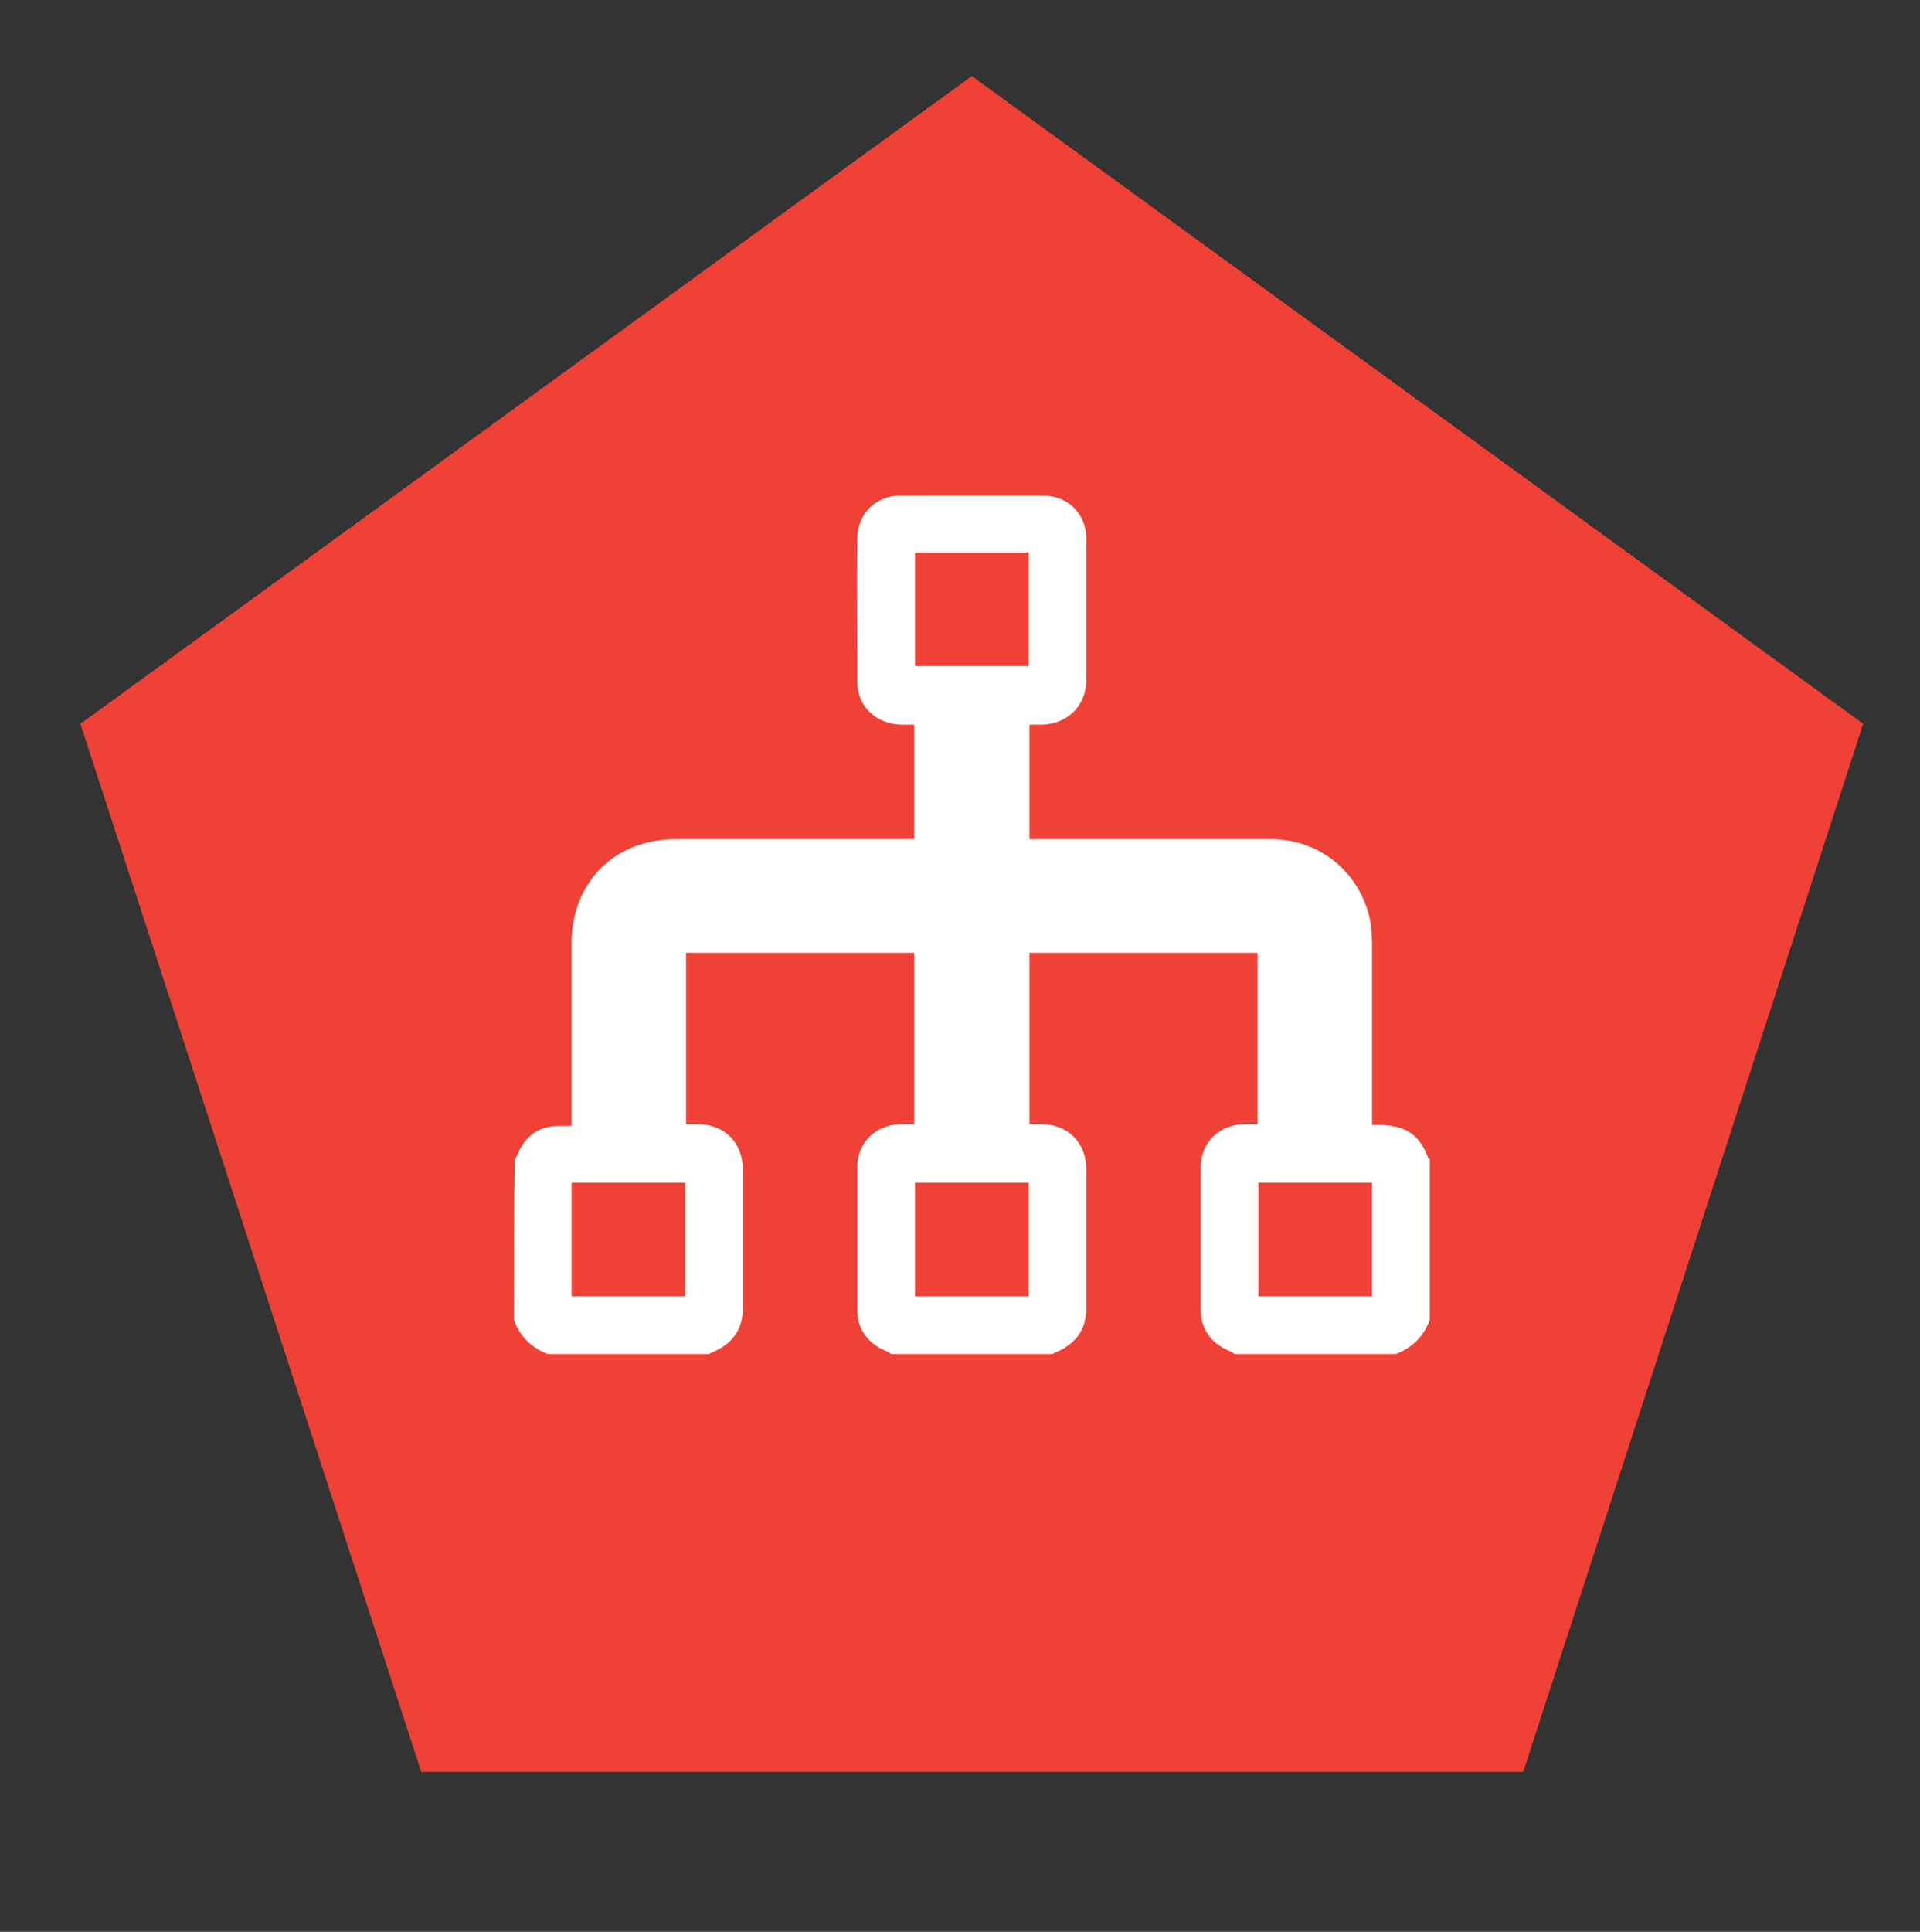 <?xml version="1.0" encoding="utf-8"?>
<!-- Generator: Adobe Illustrator 20.1.0, SVG Export Plug-In . SVG Version: 6.00 Build 0)  -->
<svg version="1.1" id="Layer_1" xmlns="http://www.w3.org/2000/svg" xmlns:xlink="http://www.w3.org/1999/xlink" x="0px" y="0px"
	 viewBox="0 0 219.7 221" style="enable-background:new 0 0 219.7 221;" xml:space="preserve">
<rect x="0" y="0" width="219.7" height="221" fill="#333333" stroke="none"/>
<style type="text/css">
	.st0{fill:#EF4136;}
	.st1{fill:#FFFFFF;}
</style>
<g>
	<polygon class="st0" points="111.2,8.7 213.2,82.8 174.3,202.7 48.2,202.7 9.2,82.8 	"/>
</g>
<path class="st1" d="M58.8,151c0.7,1.9,2,3.2,3.9,3.9c6.1,0,12.3,0,18.4,0c0.6-0.3,1.2-0.5,1.7-0.9c1.5-1,2.2-2.5,2.2-4.3
	c0-5.3,0-10.6,0-15.9c0-3.1-2.1-5.2-5.2-5.2c-0.4,0-0.8,0-1.3,0c0-6.6,0-13.1,0-19.6c8.7,0,17.3,0,26.1,0c0,6.5,0,13,0,19.6
	c-0.5,0-1,0-1.6,0c-2.8,0.1-4.9,2.1-4.9,4.9c0,5.5,0,10.9,0,16.4c0,2.2,1.3,3.9,3.4,4.7c0.2,0.1,0.3,0.2,0.5,0.3
	c6.1,0,12.3,0,18.4,0c0.6-0.3,1.2-0.5,1.7-0.9c1.5-1,2.2-2.5,2.2-4.3c0-5.3,0-10.6,0-15.9c0-3.1-2.1-5.2-5.2-5.2c-0.4,0-0.8,0-1.3,0
	c0-6.6,0-13.1,0-19.6c8.7,0,17.3,0,26.1,0c0,6.5,0,13,0,19.6c-0.5,0-1,0-1.6,0c-2.8,0.1-4.9,2.1-4.9,4.9c0,5.5,0,10.9,0,16.4
	c0,2.2,1.3,3.9,3.4,4.7c0.2,0.1,0.3,0.2,0.5,0.3c6.1,0,12.3,0,18.4,0c1.9-0.7,3.2-2,3.9-3.9c0-6.1,0-12.3,0-18.4
	c-0.1-0.1-0.2-0.1-0.2-0.2c-1-2.6-2.5-3.6-5.3-3.7c-0.4,0-0.7,0-1.1,0c0-7,0-13.9,0-20.7c0-1-0.1-2.1-0.3-3.1
	c-1.3-5.3-5.8-8.9-11.3-8.9c-8.8,0-17.6,0-26.4,0c-0.4,0-0.8,0-1.2,0c0-4.4,0-8.7,0-13.1c0.5,0,1,0,1.5,0c2.8-0.1,4.9-2.1,5-4.9
	c0-5.5,0-10.9,0-16.4c0-2.8-2.1-4.9-4.9-4.9c-5.5,0-10.9,0-16.4,0c-2.8,0-4.9,2.1-4.9,4.9c-0.1,5.5,0,10.9,0,16.4
	c0,2.8,2.1,4.8,5,4.9c0.5,0,1,0,1.5,0c0,4.4,0,8.8,0,13.1c-0.5,0-0.9,0-1.3,0c-8.6,0-17.3,0-25.9,0c-7.1,0-12,4.9-12,12
	c0,6.5,0,13,0,19.6c0,0.4,0,0.7,0,1.2c-0.5,0-1,0-1.4,0c-1.8,0-3.3,0.7-4.3,2.3c-0.3,0.5-0.5,1.1-0.8,1.6
	C58.8,138.7,58.8,144.9,58.8,151z"/>
<path class="st0" d="M117.7,76.2c-4.3,0-8.6,0-13,0c0-4.3,0-8.6,0-13c4.3,0,8.6,0,13,0C117.7,67.6,117.7,71.8,117.7,76.2z"/>
<path class="st0" d="M65.4,148.3c0-4.3,0-8.6,0-13c4.3,0,8.6,0,13,0c0,4.3,0,8.6,0,13C74,148.3,69.7,148.3,65.4,148.3z"/>
<path class="st0" d="M117.7,135.3c0,4.3,0,8.6,0,13c-4.3,0-8.6,0-13,0c0-4.3,0-8.6,0-13C109.1,135.3,113.4,135.3,117.7,135.3z"/>
<path class="st0" d="M144,135.3c4.3,0,8.6,0,13,0c0,4.3,0,8.6,0,13c-4.3,0-8.6,0-13,0C144,143.9,144,139.6,144,135.3z"/>
</svg>
